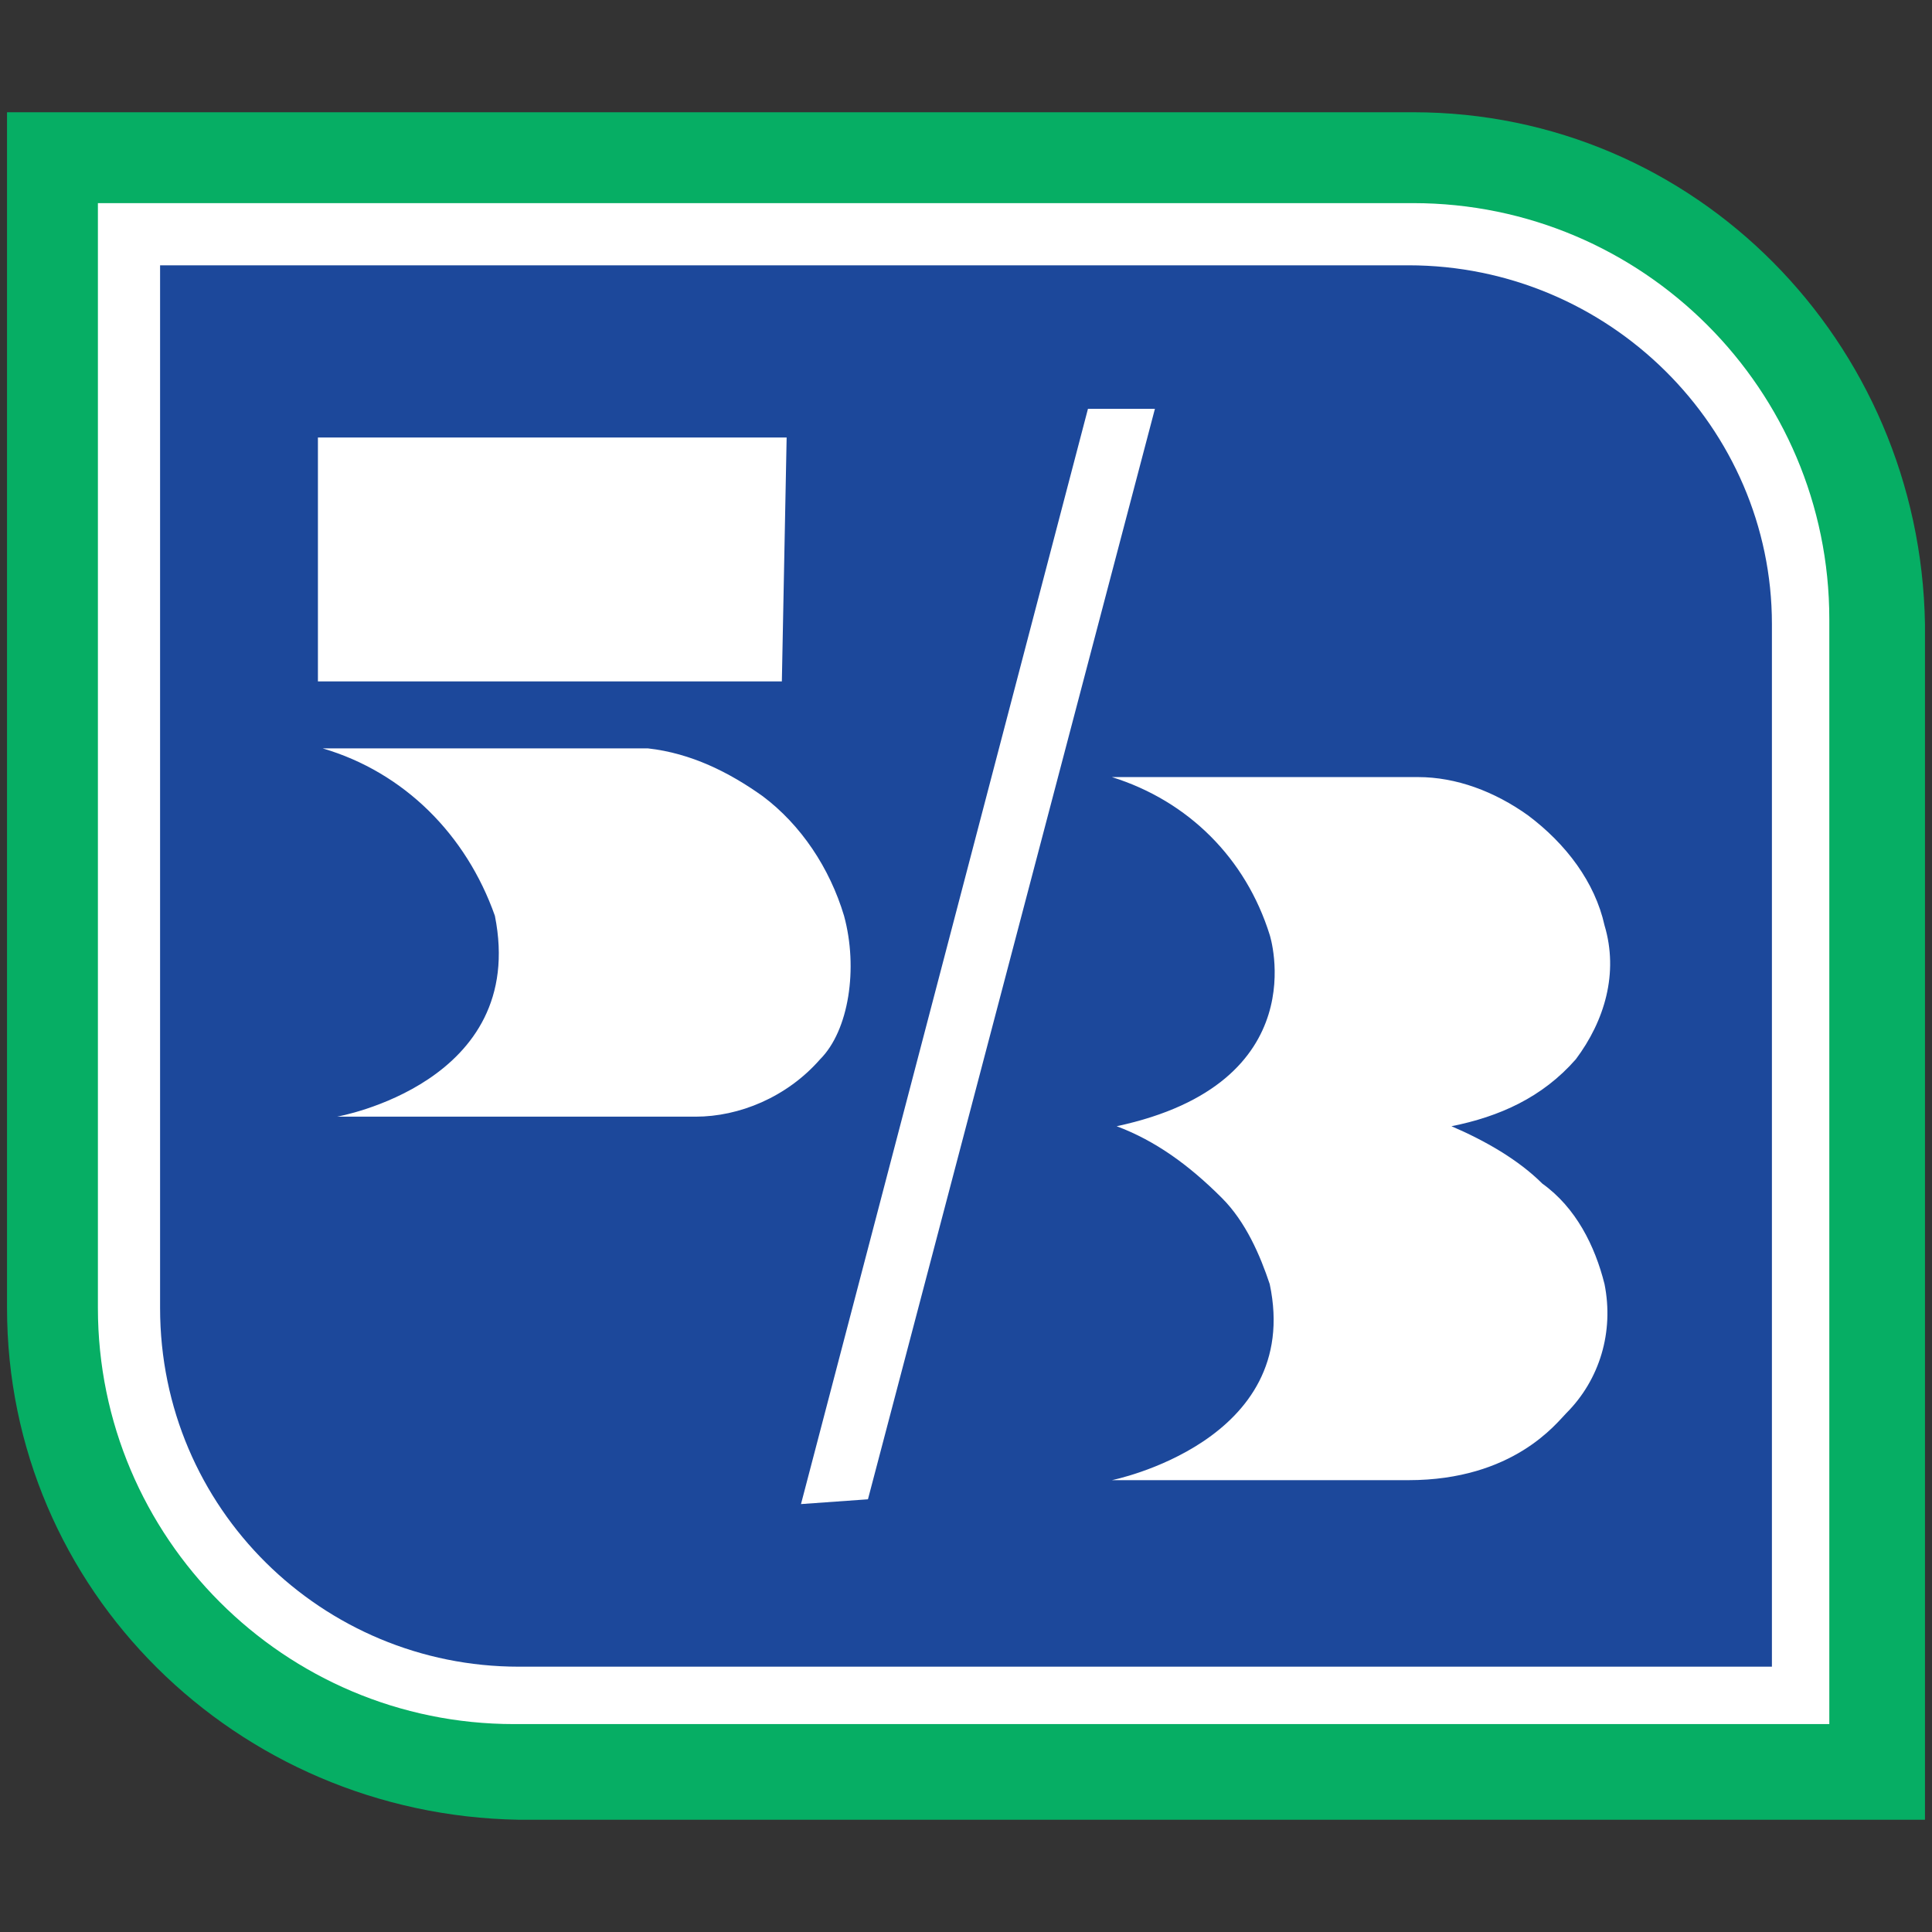 <?xml version="1.0" encoding="utf-8"?>
<!-- Generator: Adobe Illustrator 27.8.1, SVG Export Plug-In . SVG Version: 6.00 Build 0)  -->
<svg version="1.1" id="Layer_1" xmlns="http://www.w3.org/2000/svg" xmlns:xlink="http://www.w3.org/1999/xlink" x="0px" y="0px"
	 viewBox="0 0 240 240" style="enable-background:new 0 0 240 240;" xml:space="preserve">
<rect x="0" y="0" width="240" height="240" fill="#333333" stroke="none"/>
<style type="text/css">
	.st0{fill:#06AE64;}
	.st1{fill:#FFFFFF;}
	.st2{fill:#1C489B;}
</style>
<g>
	<path class="st0" d="M239.127,77.518c-0.594-35.055-28.519-63.574-63.574-63.574H0.873v148.537
		c0,35.055,28.519,62.98,63.574,63.574h174.68V77.518z"/>
	<path class="st1" d="M175.553,25.233H12.162v137.248c0,28.519,23.172,51.691,51.691,51.691h163.391V76.924
		C227.244,48.405,204.072,25.233,175.553,25.233"/>
	<path class="st2" d="M174.959,32.957H19.886v129.524c0,24.954,20.201,44.561,44.561,44.561h155.667V77.518
		C220.114,53.158,199.913,32.957,174.959,32.957"/>
	<path class="st1" d="M107.82,186.248l35.649-135.466h-8.318l-35.649,136.06L107.82,186.248z M180.306,139.904
		c5.941-1.188,11.289-3.565,15.448-8.318c3.565-4.753,5.347-10.695,3.565-16.636c-1.188-5.347-4.753-10.101-9.506-13.665
		c-4.159-2.971-8.912-4.753-13.665-4.753h-38.026c9.506,2.971,16.636,10.101,19.607,19.607c0,0,5.941,18.419-19.013,23.766
		c0,0-0.594,0,0,0c4.753,1.782,8.912,4.753,13.071,8.912c2.971,2.971,4.753,7.13,5.941,10.695
		c4.159,19.607-19.607,24.36-19.607,24.36h36.837c13.071,0,18.419-7.13,19.607-8.318c4.159-4.159,5.941-10.101,4.753-16.042
		c-1.188-4.753-3.565-9.506-7.724-12.477C188.624,144.063,184.465,141.686,180.306,139.904L180.306,139.904 M101.878,131.586
		c3.565-3.565,4.753-11.289,2.971-17.824c-1.782-5.941-5.347-11.289-10.101-14.854c-4.159-2.971-8.912-5.347-14.26-5.941H40.087
		c10.101,2.971,17.824,10.695,21.389,20.795c4.159,20.795-19.607,24.954-19.607,24.954h44.561
		C91.778,138.716,97.719,136.339,101.878,131.586 M97.719,54.347l-0.594,30.302H39.493V54.347H97.719z"/>
</g>
</svg>
